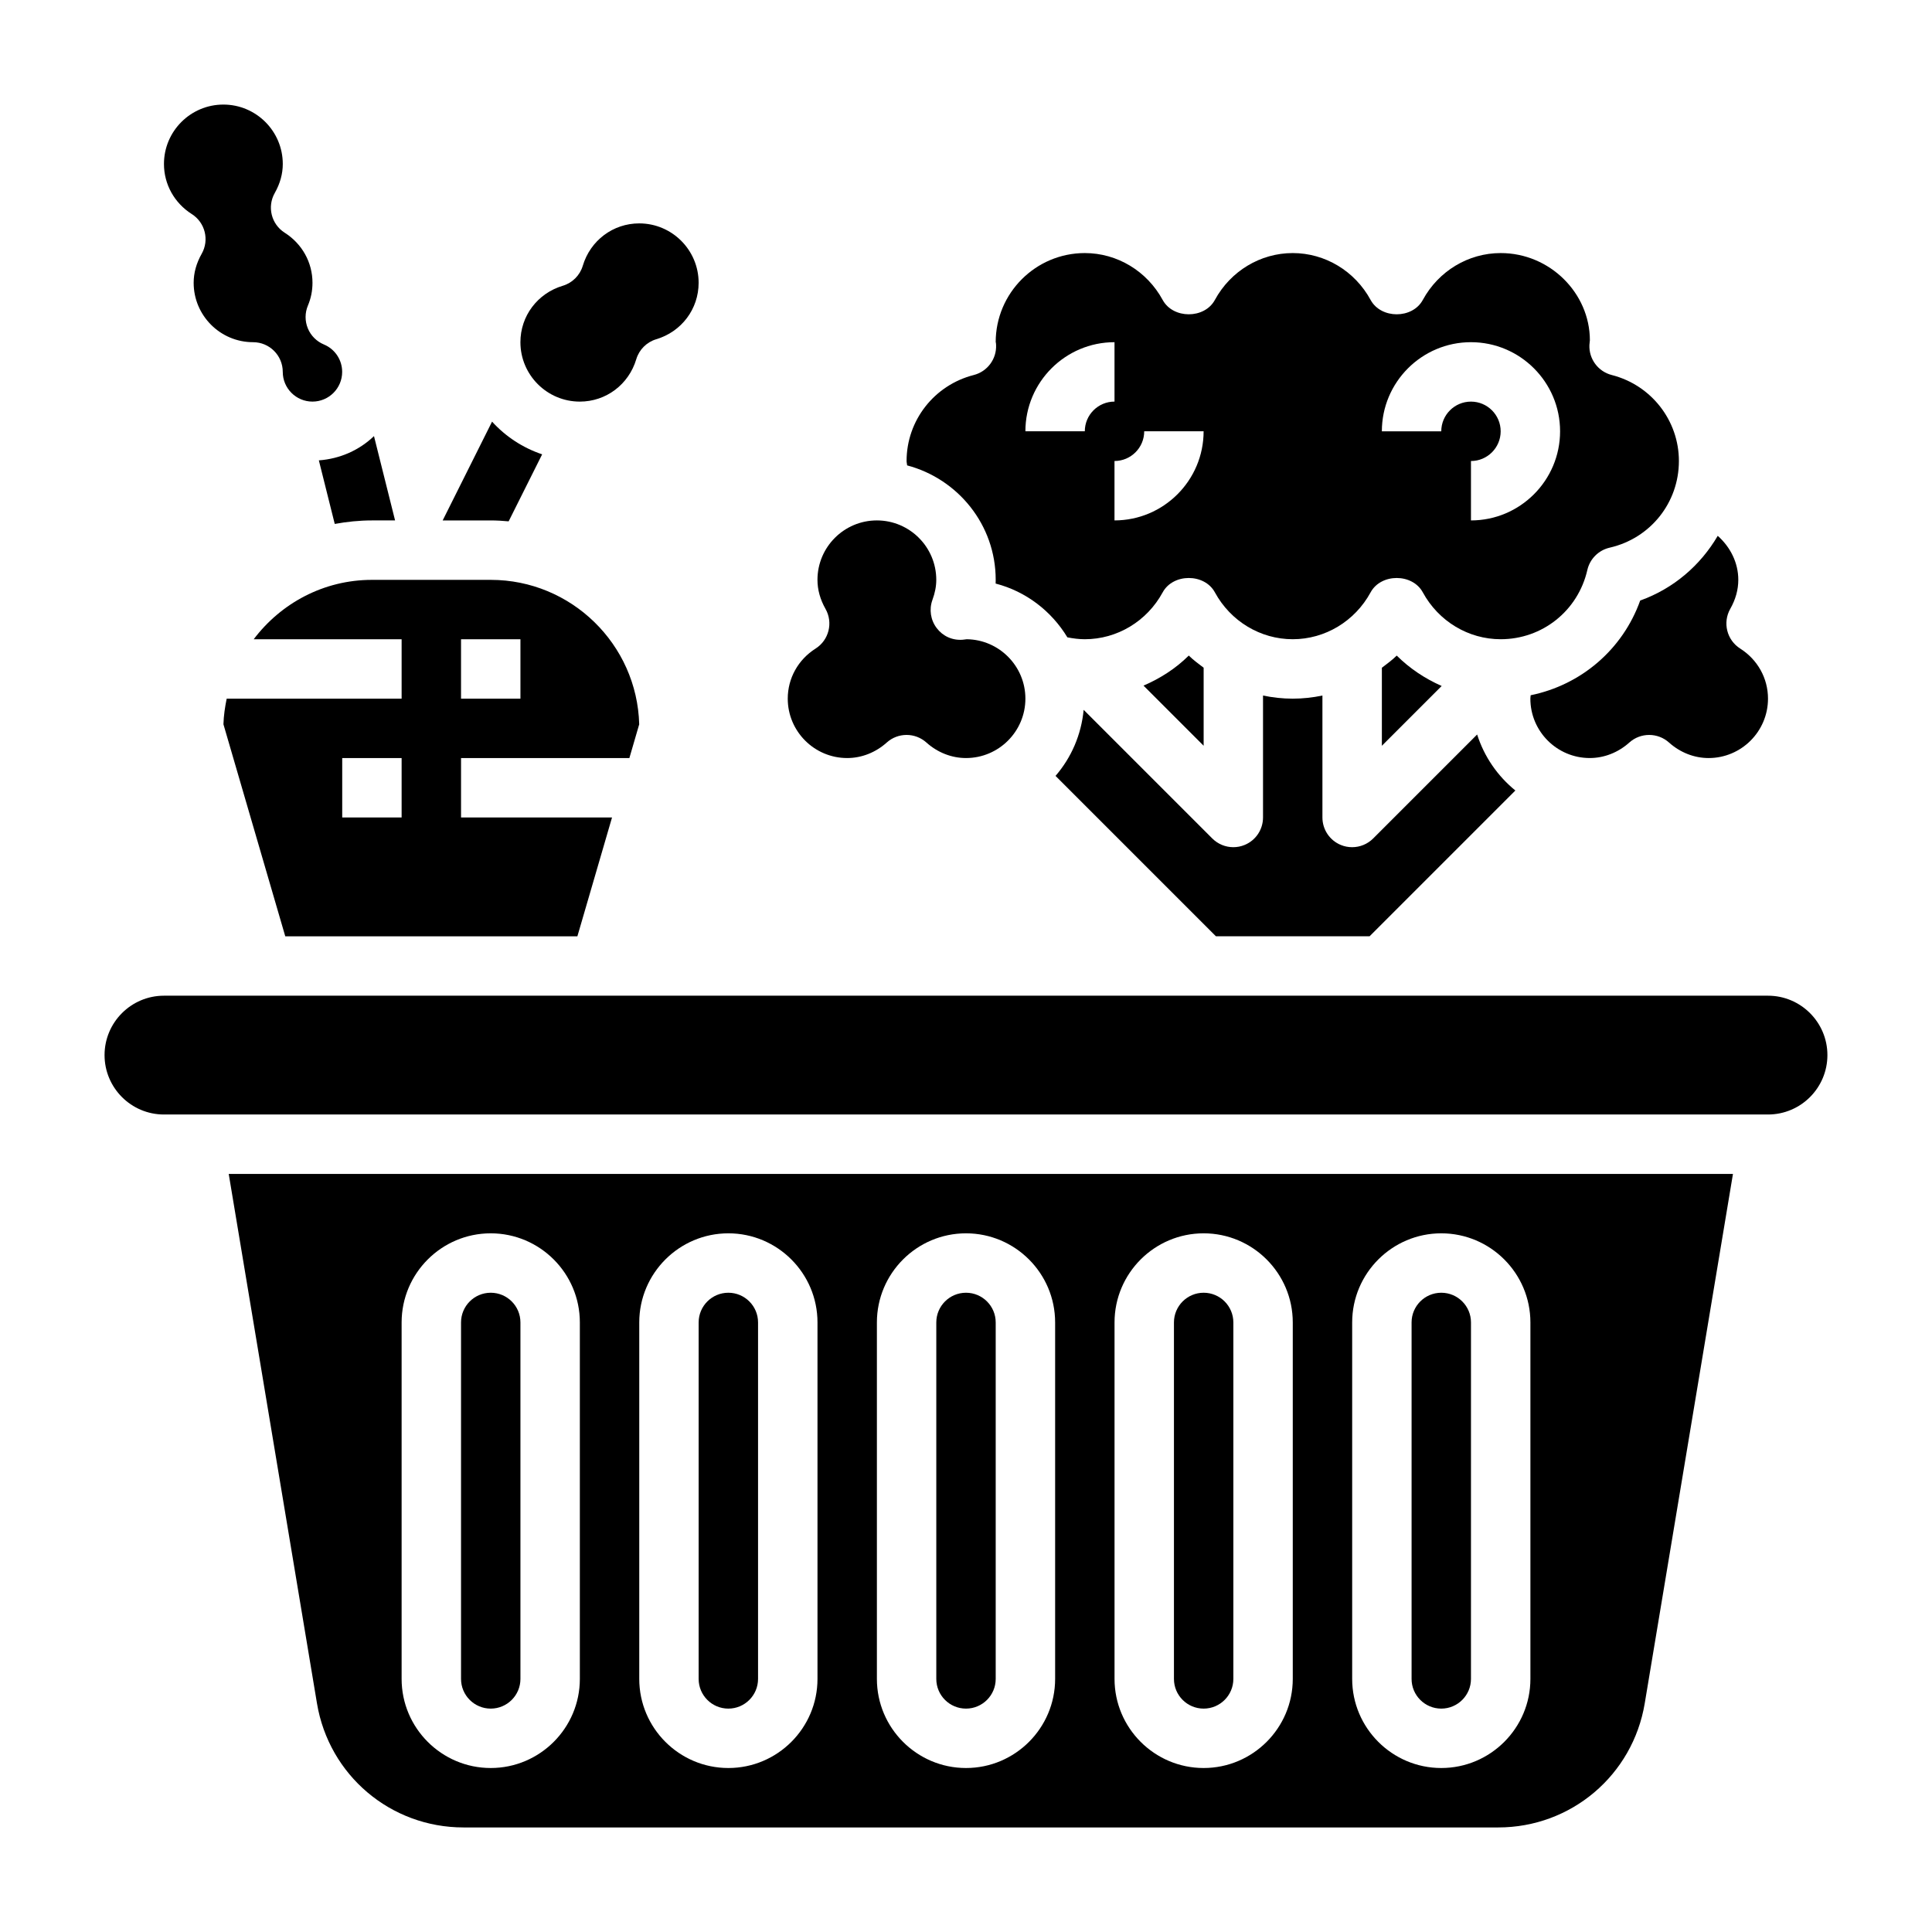 <?xml version="1.0" encoding="UTF-8"?>
<!-- Uploaded to: SVG Repo, www.svgrepo.com, Generator: SVG Repo Mixer Tools -->
<svg fill="#000000" width="800px" height="800px" version="1.1" viewBox="144 144 512 512" xmlns="http://www.w3.org/2000/svg">
 <g>
  <path d="m510.21 320.96v20.68l15.848-15.848c-4.402-1.938-8.461-4.629-11.91-8.055-1.215 1.207-2.59 2.191-3.938 3.223z"/>
  <path d="m368.51 344.89c3.816 0 7.535-1.465 10.477-4.102 1.488-1.348 3.387-2.023 5.266-2.023 1.883 0 3.769 0.676 5.266 2.023 2.945 2.637 6.66 4.102 10.48 4.102 8.684 0 15.742-7.062 15.742-15.742 0-8.613-6.949-15.625-15.531-15.742-0.324 0.039-1.023 0.125-1.102 0.133-2.769 0.203-5.258-0.961-6.871-3.086-1.621-2.133-2.047-4.938-1.141-7.445 0.699-1.902 1.027-3.641 1.027-5.348 0-8.684-7.062-15.742-15.742-15.742-8.684 0-15.742 7.062-15.742 15.742 0 2.621 0.715 5.203 2.125 7.691 2.078 3.652 0.914 8.297-2.637 10.539-4.606 2.918-7.363 7.863-7.363 13.254 0 8.684 7.062 15.746 15.746 15.746z"/>
  <path d="m462.98 596.8c4.344 0 7.871-3.527 7.871-7.871v-94.469c0-4.344-3.527-7.871-7.871-7.871s-7.871 3.527-7.871 7.871v94.465c-0.004 4.348 3.523 7.875 7.871 7.875z"/>
  <path d="m211.23 313.41h39.203v15.742h-46.359c-0.449 2.211-0.797 4.465-0.859 6.793l16.383 56.184h77.414l9.18-31.488h-40.012v-15.742h44.609l2.606-8.949c-0.566-21.207-18.004-38.281-39.344-38.281h-31.488c-12.816 0-24.145 6.227-31.332 15.742zm39.203 47.23h-15.742v-15.742h15.742zm15.746-47.23h15.742v15.742h-15.742z"/>
  <path d="m525.95 596.8c4.344 0 7.871-3.527 7.871-7.871l0.004-94.469c0-4.344-3.527-7.871-7.871-7.871s-7.871 3.527-7.871 7.871v94.465c-0.004 4.348 3.523 7.875 7.867 7.875z"/>
  <path d="m549.64 328.25c-0.016 0.297-0.078 0.598-0.078 0.895 0 8.684 7.062 15.742 15.742 15.742 3.816 0 7.535-1.465 10.477-4.102 2.984-2.691 7.551-2.691 10.531 0 2.949 2.641 6.664 4.106 10.484 4.106 8.684 0 15.742-7.062 15.742-15.742 0-5.391-2.754-10.336-7.359-13.266-3.551-2.242-4.715-6.887-2.637-10.539 1.406-2.481 2.125-5.062 2.125-7.684 0-4.59-2.156-8.73-5.449-11.66-4.566 7.801-11.691 13.98-20.547 17.145-4.652 13.004-15.688 22.379-29.031 25.105z"/>
  <path d="m459.04 317.73c-3.441 3.418-7.559 6.055-11.996 7.965l15.934 15.938v-20.68c-1.348-1.031-2.727-2.016-3.938-3.223z"/>
  <path d="m407.87 297.66c0 0.332-0.008 0.66-0.016 0.992 8.055 2.078 14.801 7.305 19.012 14.25 1.52 0.297 3.055 0.5 4.621 0.5 8.559 0 16.469-4.754 20.641-12.43 2.754-5.062 11.066-5.062 13.824 0 4.168 7.676 12.082 12.43 20.637 12.43 8.559 0 16.469-4.754 20.641-12.43 2.754-5.062 11.066-5.062 13.824 0 4.172 7.676 12.082 12.43 20.641 12.43 11.043 0 20.5-7.543 22.969-18.352 0.676-2.945 2.969-5.234 5.91-5.91 10.812-2.473 18.352-11.926 18.352-22.969 0-10.738-7.32-20.113-17.797-22.789-3.606-0.922-6.078-4.242-5.918-7.965 0.008-0.25 0.086-0.992 0.125-1.25-0.023-12.508-10.621-23.102-23.641-23.102-8.559 0-16.469 4.754-20.641 12.43-2.754 5.062-11.066 5.062-13.824 0-4.172-7.676-12.082-12.43-20.641-12.43s-16.469 4.754-20.641 12.43c-2.754 5.062-11.066 5.062-13.824 0-4.172-7.676-12.082-12.43-20.637-12.43-13.02 0-23.617 10.598-23.617 23.617 0-0.008 0.008-0.016 0.008-0.016 0.039 0 0.078 0.379 0.094 0.754 0.164 3.723-2.312 7.047-5.918 7.965-10.48 2.672-17.801 12.047-17.801 22.785 0 0.395 0.125 0.77 0.148 1.164 13.461 3.566 23.469 15.742 23.469 30.324zm125.95-62.977c13.02 0 23.617 10.598 23.617 23.617 0 13.02-10.598 23.617-23.617 23.617v-15.742c4.344 0 7.871-3.527 7.871-7.871s-3.527-7.871-7.871-7.871-7.871 3.527-7.871 7.871h-15.742c-0.004-13.027 10.59-23.621 23.613-23.621zm-86.594 23.613h15.742c0 13.02-10.598 23.617-23.617 23.617v-15.742c4.348 0 7.875-3.527 7.875-7.875zm-7.871-23.613v15.742c-4.344 0-7.871 3.527-7.871 7.871h-15.742c-0.004-13.02 10.594-23.613 23.613-23.613z"/>
  <path d="m423.73 349.62 42.508 42.508h40.715l38.637-38.637c-4.707-3.824-8.242-8.926-10.133-14.84l-27.551 27.551c-1.512 1.508-3.527 2.312-5.574 2.312-1.016 0-2.039-0.188-3.016-0.598-2.945-1.215-4.859-4.094-4.859-7.277v-32.316c-2.562 0.539-5.195 0.828-7.871 0.828-2.676 0-5.305-0.293-7.871-0.828v32.316c0 3.18-1.914 6.062-4.856 7.273-0.977 0.41-2 0.602-3.016 0.602-2.047 0-4.062-0.805-5.566-2.305l-34.094-34.094c-0.637 6.672-3.305 12.703-7.453 17.504z"/>
  <path d="m612.54 407.87h-425.09c-8.684 0-15.742 7.062-15.742 15.742 0 8.684 7.062 15.742 15.742 15.742h425.09c8.684 0 15.742-7.062 15.742-15.742 0.004-8.68-7.059-15.742-15.742-15.742z"/>
  <path d="m337.02 596.8c4.344 0 7.871-3.527 7.871-7.871v-94.469c0-4.344-3.527-7.871-7.871-7.871s-7.871 3.527-7.871 7.871v94.465c-0.004 4.348 3.523 7.875 7.871 7.875z"/>
  <path d="m228 595.4c3.18 19.059 19.512 32.891 38.832 32.891h274.21c19.316 0 35.652-13.832 38.832-32.891l23.379-140.3h-398.64zm274.34-100.94c0-13.02 10.598-23.617 23.617-23.617s23.617 10.598 23.617 23.617v94.465c0 13.02-10.598 23.617-23.617 23.617s-23.617-10.598-23.617-23.617zm-62.977 0c0-13.02 10.598-23.617 23.617-23.617 13.02 0 23.617 10.598 23.617 23.617v94.465c0 13.02-10.598 23.617-23.617 23.617-13.02 0-23.617-10.598-23.617-23.617zm-62.977 0c0-13.02 10.598-23.617 23.617-23.617s23.617 10.598 23.617 23.617v94.465c0 13.02-10.598 23.617-23.617 23.617s-23.617-10.598-23.617-23.617zm-62.977 0c0-13.02 10.598-23.617 23.617-23.617 13.02 0 23.617 10.598 23.617 23.617v94.465c0 13.02-10.598 23.617-23.617 23.617-13.02 0-23.617-10.598-23.617-23.617zm-62.977 0c0-13.02 10.598-23.617 23.617-23.617s23.617 10.598 23.617 23.617v94.465c0 13.02-10.598 23.617-23.617 23.617s-23.617-10.598-23.617-23.617z"/>
  <path d="m274.05 596.8c4.344 0 7.871-3.527 7.871-7.871v-94.469c0-4.344-3.527-7.871-7.871-7.871s-7.871 3.527-7.871 7.871v94.465c0 4.348 3.523 7.875 7.871 7.875z"/>
  <path d="m400 596.8c4.344 0 7.871-3.527 7.871-7.871v-94.469c0-4.344-3.527-7.871-7.871-7.871s-7.871 3.527-7.871 7.871v94.465c-0.004 4.348 3.523 7.875 7.871 7.875z"/>
  <path d="m194.81 200.72c3.551 2.242 4.711 6.887 2.641 10.531-1.41 2.488-2.129 5.07-2.129 7.691 0 8.684 7.062 15.742 15.742 15.742 4.352 0 7.871 3.519 7.871 7.871 0 4.344 3.527 7.871 7.871 7.871s7.871-3.527 7.871-7.871c0-3.18-1.898-6.039-4.84-7.266-1.93-0.805-3.465-2.34-4.258-4.266-0.797-1.938-0.797-4.102 0.016-6.039 0.816-1.934 1.215-3.949 1.215-6.043 0-5.391-2.754-10.336-7.359-13.266-3.551-2.242-4.707-6.887-2.637-10.531 1.41-2.488 2.125-5.07 2.125-7.691 0-8.684-7.062-15.742-15.742-15.742-8.684 0-15.746 7.059-15.746 15.742 0 5.394 2.758 10.336 7.359 13.266z"/>
  <path d="m297.66 250.43c6.934 0 12.957-4.519 14.965-11.25 0.762-2.527 2.746-4.512 5.273-5.273 6.731-2.008 11.246-8.027 11.246-14.965 0-8.684-7.062-15.742-15.742-15.742-6.934 0-12.957 4.519-14.965 11.25-0.762 2.527-2.746 4.512-5.273 5.273-6.731 2.008-11.25 8.027-11.25 14.965 0 8.68 7.062 15.742 15.746 15.742z"/>
  <path d="m228.5 266 4.211 16.848c3.203-0.582 6.484-0.93 9.848-0.93h6.141l-5.59-22.348c-3.852 3.699-8.957 6.019-14.609 6.43z"/>
  <path d="m274.05 281.92c1.598 0 3.18 0.102 4.746 0.242l8.879-17.758c-5.156-1.738-9.691-4.723-13.273-8.668l-13.09 26.184z"/>
 </g>
</svg>